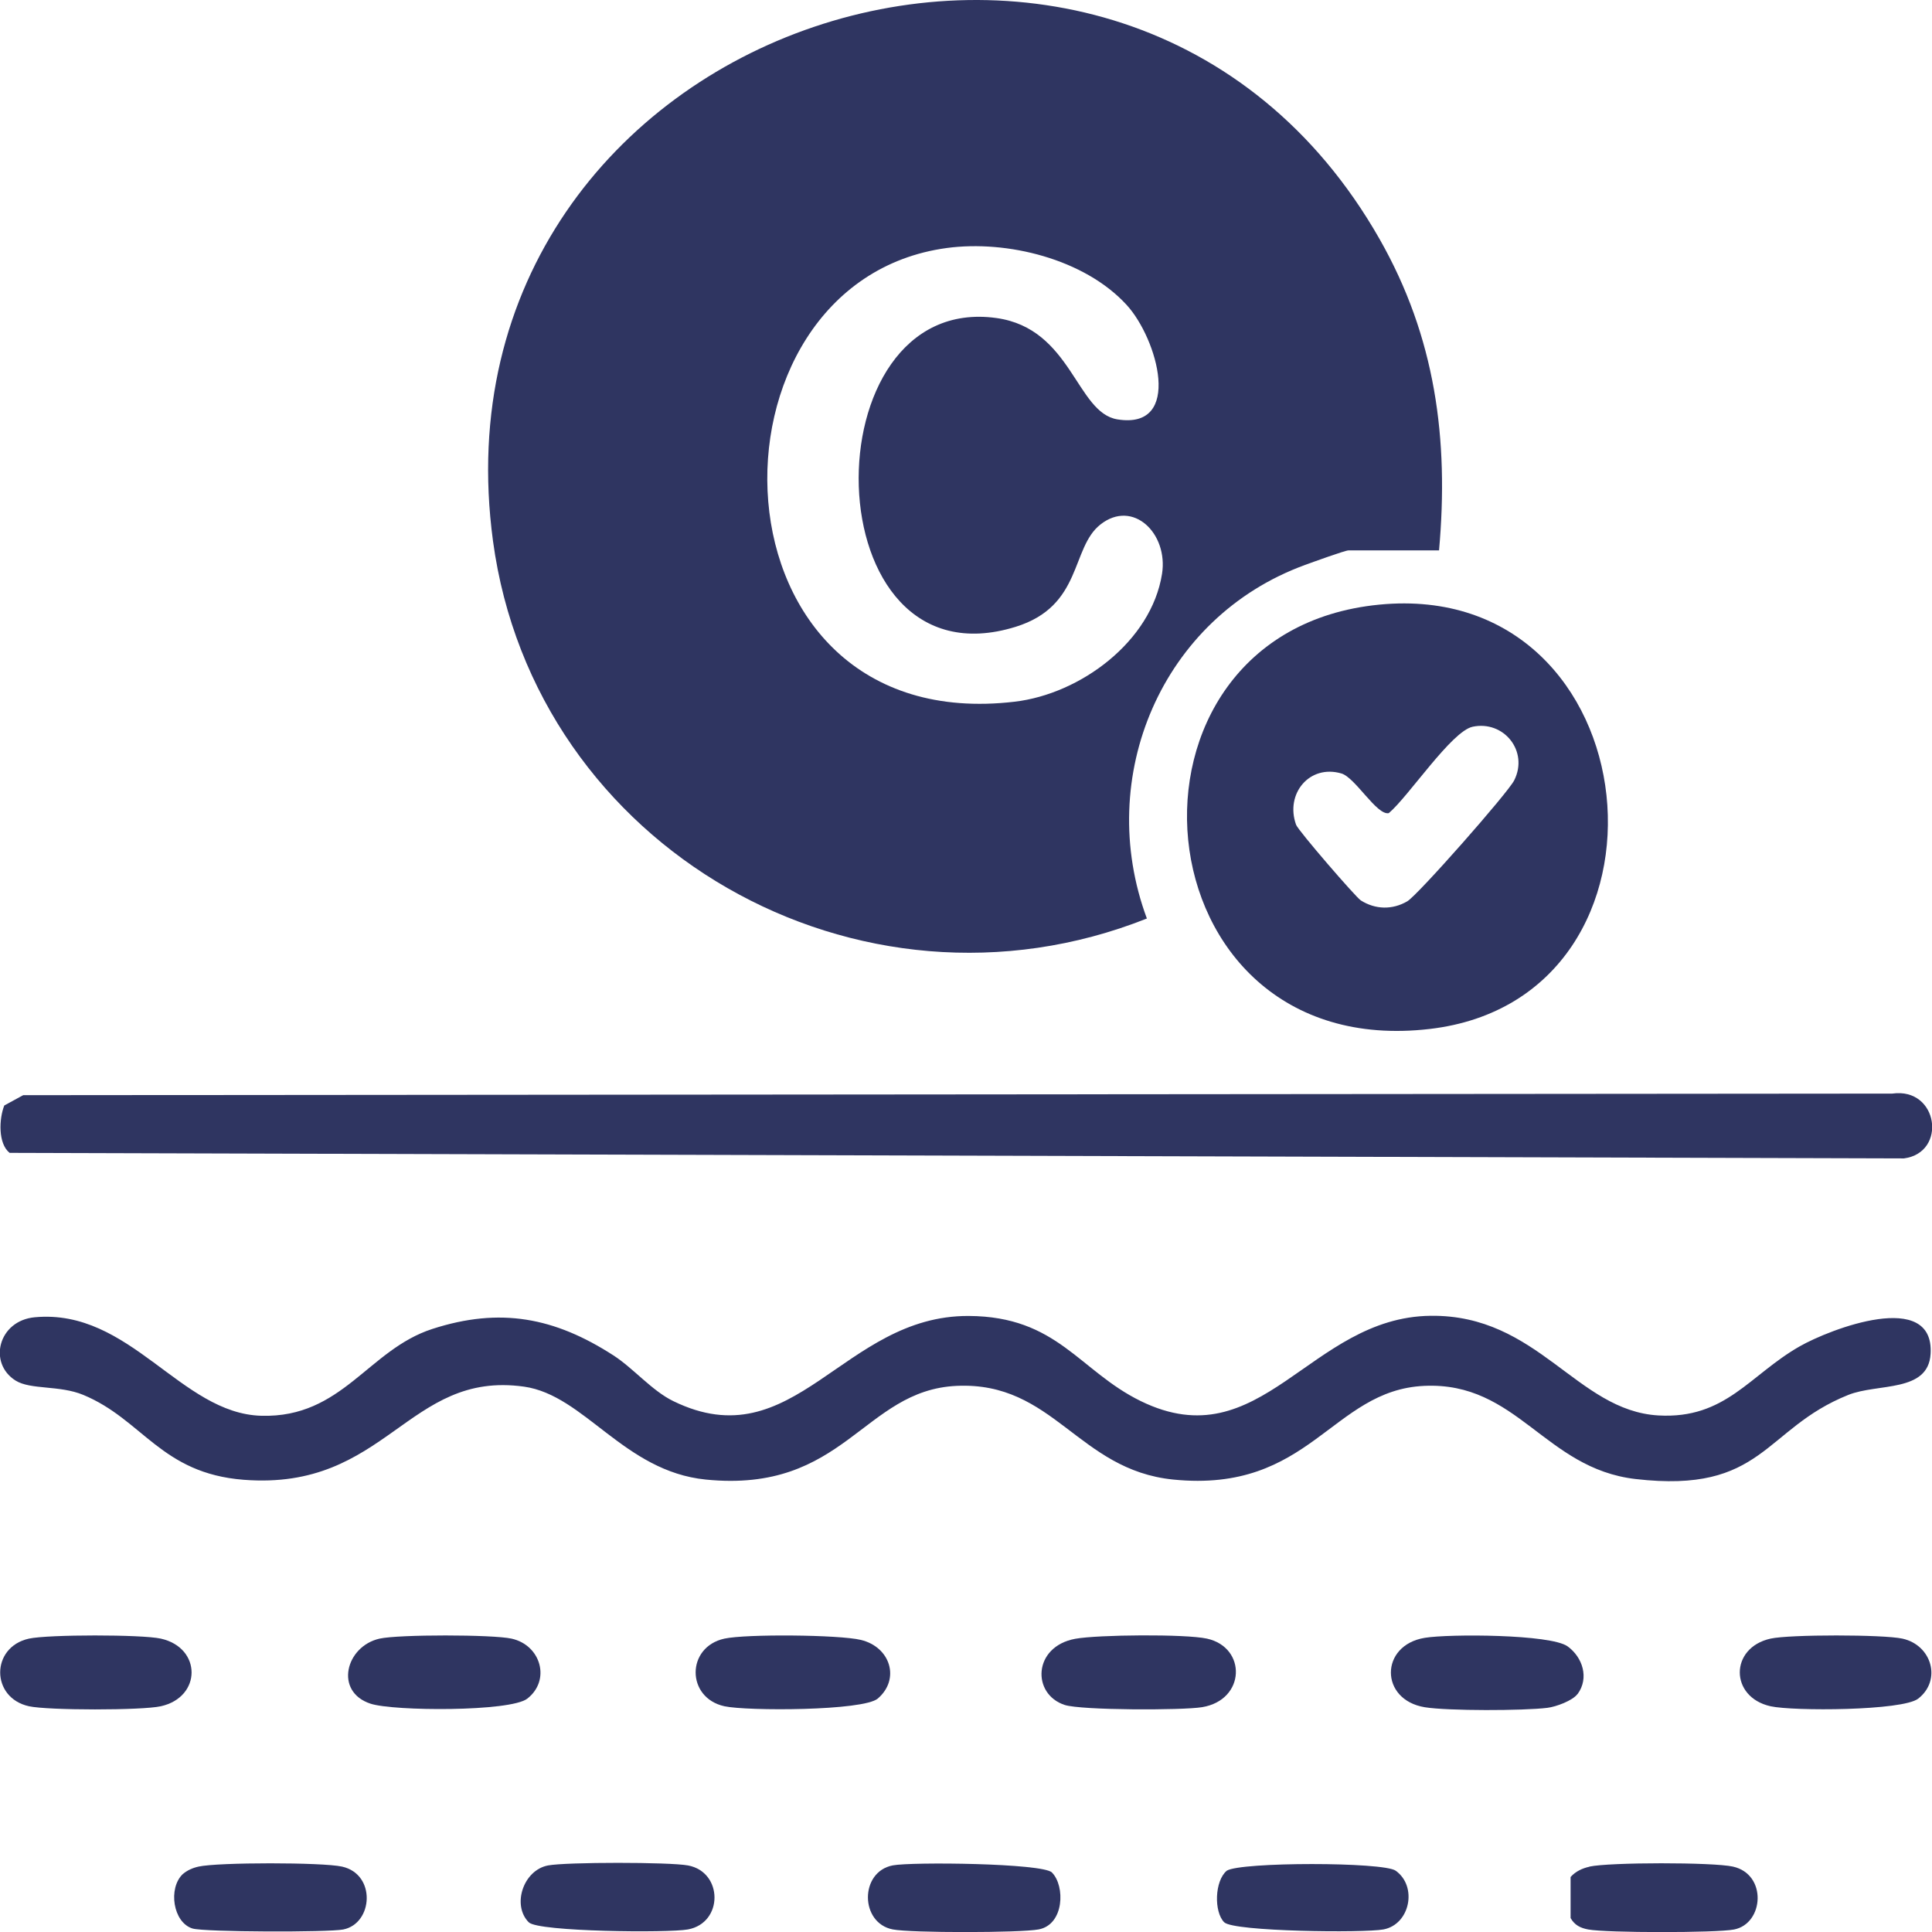 <svg width="93" height="93" viewBox="0 0 93 93" fill="none" xmlns="http://www.w3.org/2000/svg">
<path d="M69.273 26.494H64.913C64.747 26.494 63.163 27.07 62.806 27.2C55.925 29.718 52.673 37.395 55.207 44.214C41.341 49.728 25.731 40.852 23.731 26.041C20.366 1.116 54.057 -10.176 66.404 11.5C69.093 16.22 69.752 21.129 69.27 26.497L69.273 26.494ZM45.575 11.938C33.374 13.587 33.768 35.558 48.847 33.777C52.006 33.403 55.418 30.885 55.936 27.625C56.243 25.686 54.544 24.015 52.974 25.245C51.533 26.373 52.124 29.166 48.895 30.171C39.068 33.226 38.883 14.043 47.964 15.309C51.593 15.815 51.803 19.866 53.787 20.187C56.963 20.701 55.722 16.299 54.228 14.673C52.2 12.464 48.473 11.547 45.575 11.938Z" fill="#2F3561"/>
<path d="M1.681 63.408C6.275 62.986 8.692 68.05 12.588 68.151C16.484 68.253 17.716 64.972 20.811 63.971C24.077 62.913 26.701 63.417 29.534 65.248C30.485 65.861 31.38 66.942 32.404 67.442C38.247 70.301 40.565 63.318 46.627 63.346C50.906 63.366 51.944 65.991 54.909 67.442C60.724 70.287 63.031 63.406 68.865 63.338C74.047 63.276 75.884 67.909 79.834 68.135C83.066 68.317 84.217 66.185 86.631 64.809C88.088 63.979 93.124 62.03 92.932 65.175C92.817 67.046 90.392 66.576 88.969 67.147C84.884 68.784 84.906 71.913 78.728 71.195C74.346 70.686 73.043 66.506 68.559 66.711C64.091 66.916 63.079 71.885 56.476 71.221C51.882 70.759 50.726 66.497 46.053 66.711C41.544 66.916 40.66 71.893 33.971 71.221C30.029 70.824 28.136 67.156 25.222 66.748C19.612 65.963 18.614 71.766 11.733 71.232C7.746 70.922 6.871 68.331 4.005 67.144C2.863 66.672 1.479 66.908 0.753 66.458C-0.586 65.622 -0.086 63.569 1.678 63.408H1.681Z" fill="#2F3561"/>
<path d="M1.116 52.718L91.087 52.642C93.312 52.327 93.742 55.489 91.649 55.762L0.463 55.495C-0.102 55.048 -0.046 53.844 0.207 53.214L1.116 52.718Z" fill="#2F3561"/>
<path d="M66.398 29.105C79.592 27.822 81.55 48.046 68.82 49.531C54.575 51.194 52.873 30.418 66.398 29.105ZM70.885 34.984C69.87 35.201 67.799 38.346 66.851 39.142C66.275 39.263 65.237 37.426 64.57 37.232C63.036 36.782 61.852 38.208 62.389 39.702C62.494 39.986 65.267 43.193 65.504 43.342C66.21 43.789 67.028 43.801 67.74 43.387C68.244 43.094 72.585 38.169 72.888 37.564C73.594 36.163 72.39 34.663 70.882 34.984H70.885Z" fill="#2F3561"/>
<path d="M34.871 78.878C35.915 78.65 40.39 78.687 41.44 78.94C42.866 79.283 43.341 80.83 42.255 81.762C41.555 82.361 35.951 82.369 34.871 82.133C33.026 81.728 33.023 79.283 34.871 78.878Z" fill="#2F3561"/>
<path d="M51.758 78.886C52.85 78.687 57.059 78.65 58.099 78.878C60.018 79.3 59.967 81.832 57.863 82.178C56.912 82.335 52.054 82.33 51.252 82.071C49.66 81.553 49.716 79.263 51.758 78.886Z" fill="#2F3561"/>
<path d="M18.273 78.878C19.188 78.673 23.706 78.676 24.623 78.878C26.04 79.19 26.521 80.881 25.382 81.767C24.564 82.403 18.94 82.375 17.834 82.009C16.076 81.43 16.642 79.241 18.273 78.878Z" fill="#2F3561"/>
<path d="M75.935 81.545C75.696 81.866 74.908 82.156 74.489 82.209C73.344 82.352 69.693 82.361 68.587 82.181C66.407 81.826 66.41 79.193 68.587 78.839C69.752 78.647 74.638 78.662 75.457 79.249C76.18 79.77 76.509 80.774 75.938 81.548L75.935 81.545Z" fill="#2F3561"/>
<path d="M1.394 78.878C2.317 78.676 6.826 78.673 7.743 78.878C9.718 79.32 9.713 81.694 7.743 82.133C6.829 82.338 2.314 82.335 1.394 82.133C-0.451 81.728 -0.454 79.283 1.394 78.878Z" fill="#2F3561"/>
<path d="M85.227 78.878C86.141 78.673 90.656 78.676 91.576 78.878C92.994 79.19 93.475 80.881 92.336 81.767C91.579 82.355 86.31 82.375 85.227 82.133C83.258 81.694 83.252 79.317 85.227 78.878Z" fill="#2F3561"/>
<path d="M50.639 90.139C51.275 90.778 51.238 92.643 49.995 92.876C49.111 93.043 43.848 93.048 42.976 92.876C41.389 92.57 41.372 90.1 42.976 89.793C43.896 89.619 50.192 89.686 50.639 90.136V90.139Z" fill="#2F3561"/>
<path d="M9.555 89.852C10.503 89.641 15.516 89.641 16.464 89.852C18.121 90.221 17.958 92.595 16.521 92.879C15.806 93.02 9.842 93.006 9.268 92.832C8.326 92.544 8.084 90.893 8.796 90.215C9.015 90.027 9.277 89.914 9.558 89.852H9.555Z" fill="#2F3561"/>
<path d="M25.455 92.536C24.631 91.712 25.188 90.021 26.381 89.796C27.27 89.63 32.227 89.63 33.118 89.796C34.809 90.111 34.829 92.556 33.118 92.876C32.19 93.051 25.908 92.989 25.458 92.536H25.455Z" fill="#2F3561"/>
<path d="M58.932 92.536C58.428 92.032 58.465 90.541 59.053 90.049C59.723 89.624 66.587 89.622 67.183 90.049C68.244 90.806 67.875 92.635 66.595 92.876C65.675 93.051 59.382 92.983 58.932 92.533V92.536Z" fill="#2F3561"/>
<path d="M76.509 89.852C77.485 89.641 82.45 89.636 83.418 89.852C85.075 90.221 84.912 92.595 83.474 92.879C82.613 93.048 77.333 93.043 76.455 92.879C76.078 92.809 75.797 92.671 75.603 92.328V90.353C75.837 90.086 76.168 89.931 76.509 89.858V89.852Z" fill="#2F3561"/>
</svg>

